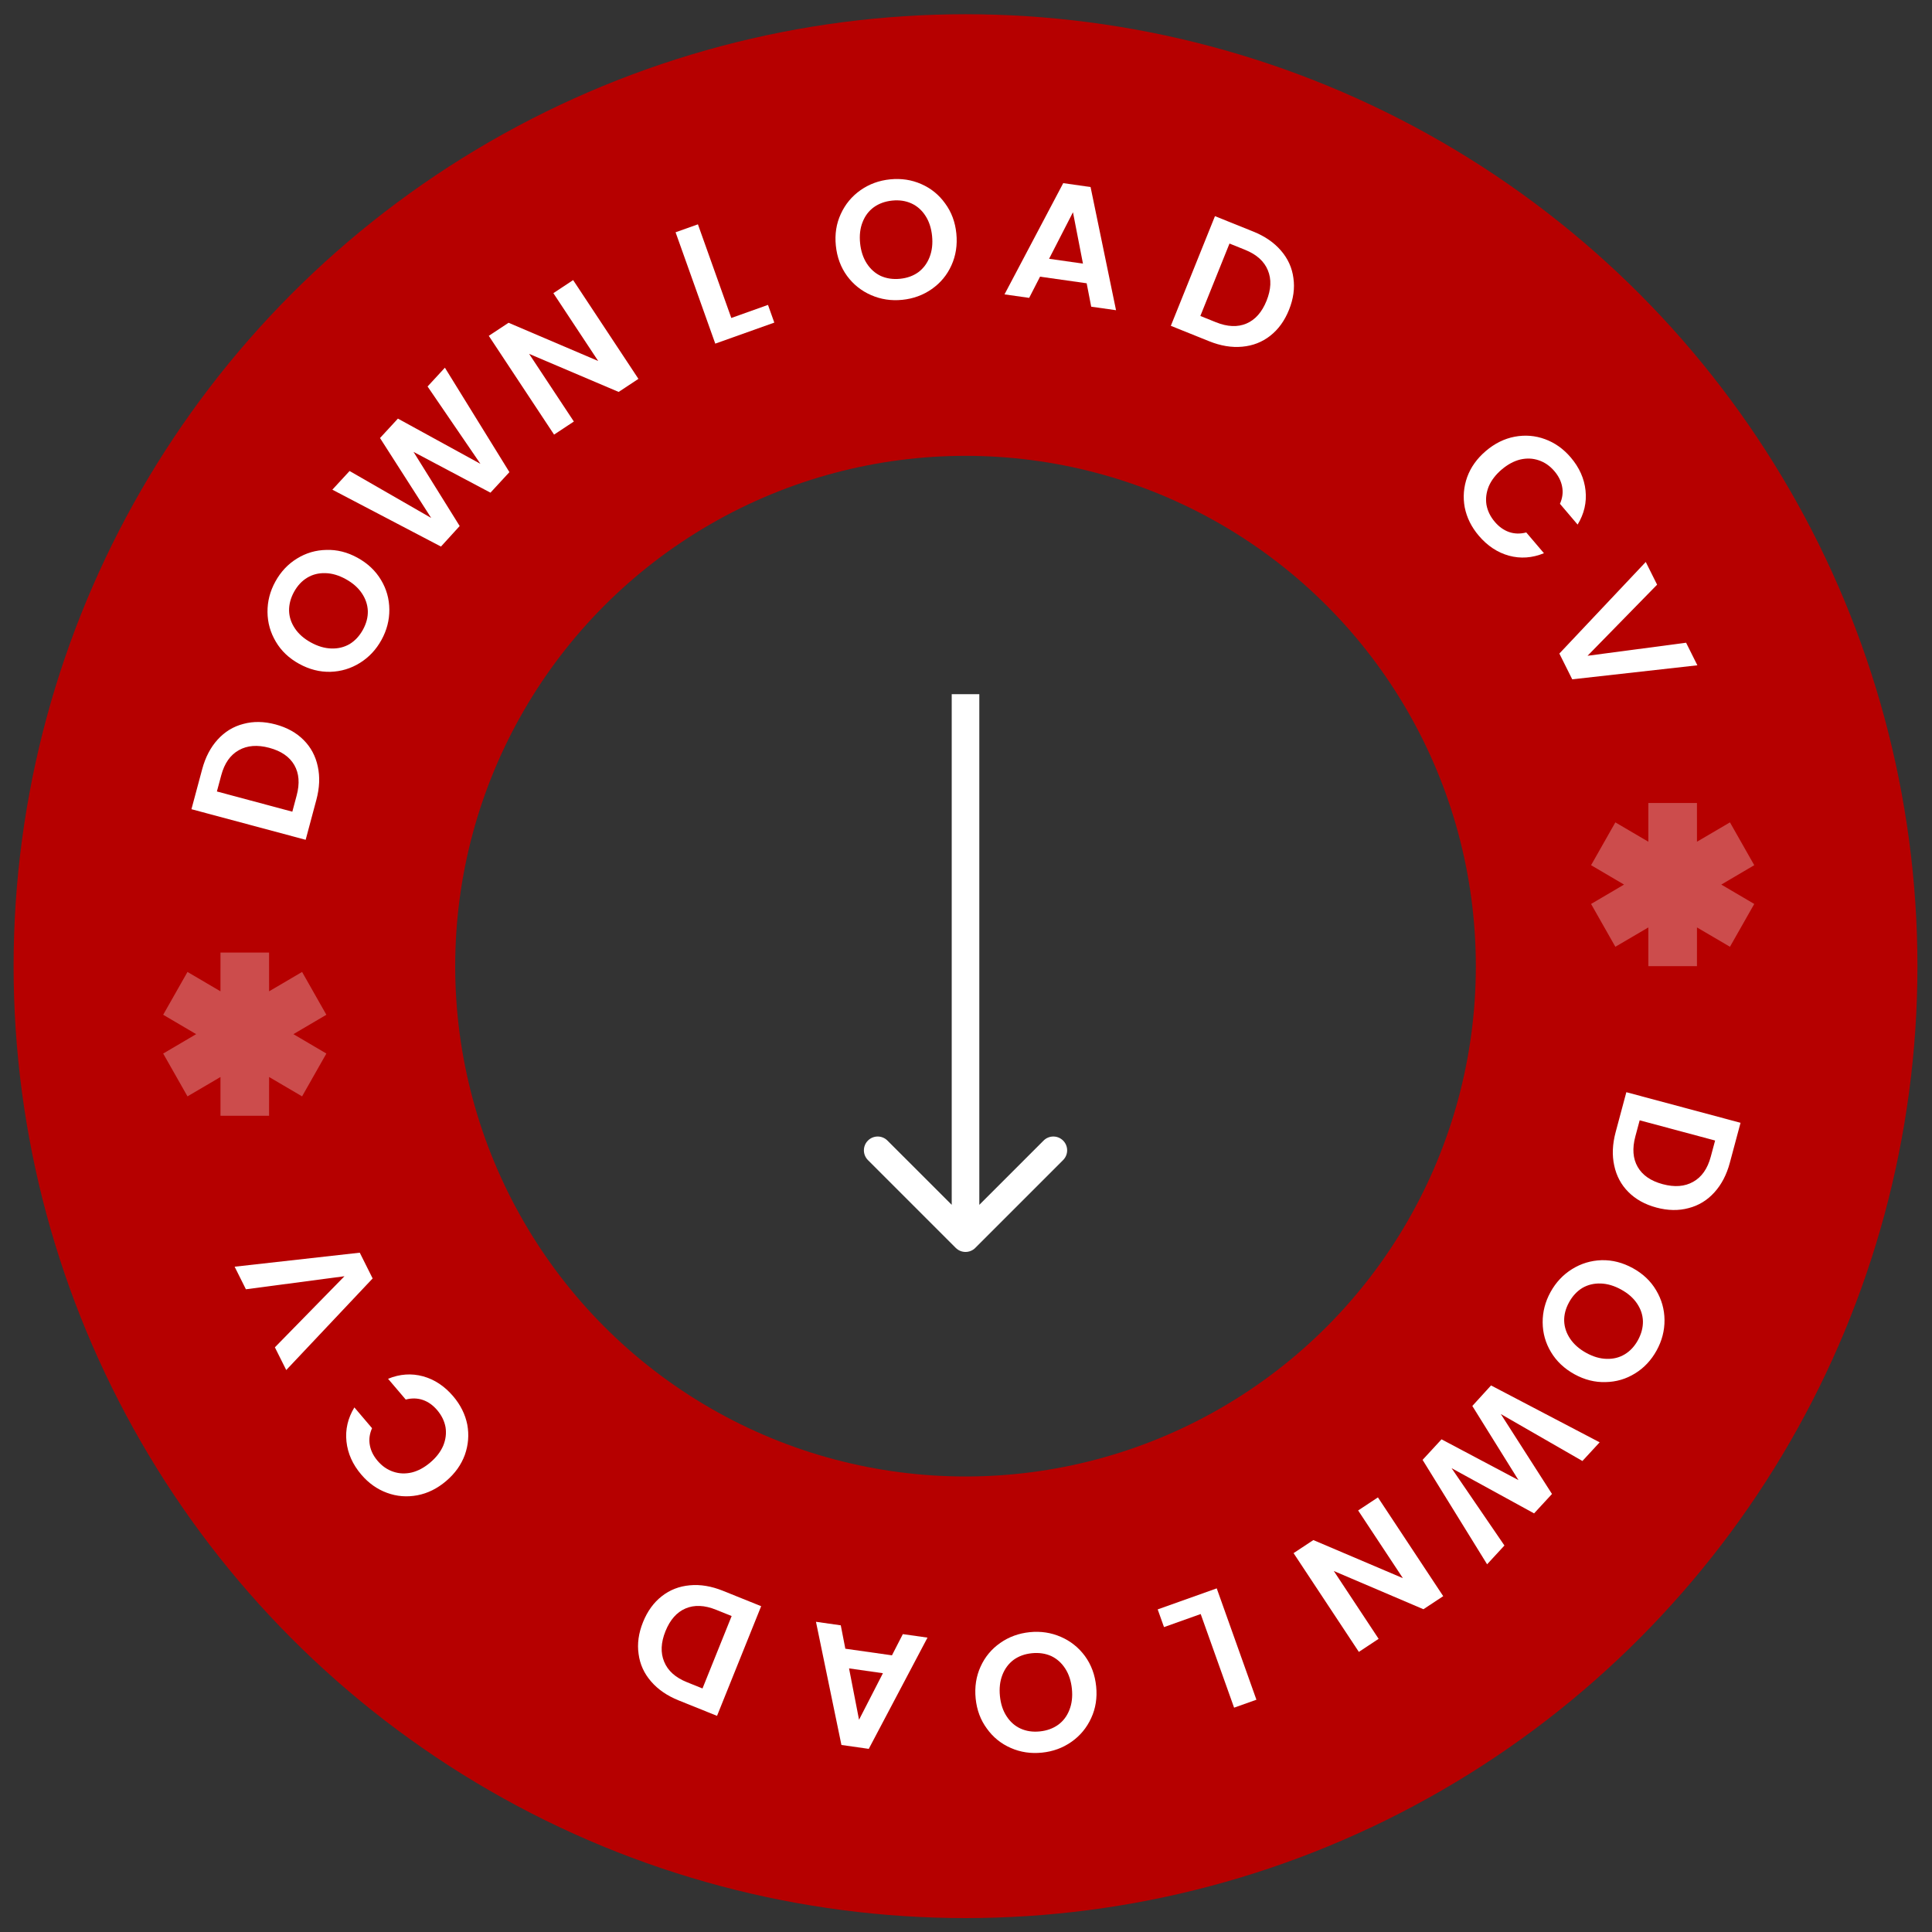<svg width="140" height="140" viewBox="0 0 140 140" fill="none" xmlns="http://www.w3.org/2000/svg">
    <rect x="0" y="0" width="140" height="140" fill="#333333" stroke="none"/>
    <path d="M69.258 90.428C69.649 90.818 70.282 90.818 70.672 90.428L77.036 84.064C77.427 83.673 77.427 83.04 77.036 82.65C76.646 82.259 76.013 82.259 75.622 82.65L69.965 88.306L64.308 82.65C63.918 82.259 63.285 82.259 62.894 82.65C62.504 83.04 62.504 83.673 62.894 84.064L69.258 90.428ZM68.965 50.303L68.965 89.721L70.965 89.721L70.965 50.303L68.965 50.303Z" fill="white"/>
    <circle cx="69.965" cy="70.012" r="52.98" stroke="#b60000 " stroke-width="32"/>    
    <g>
        <path d="M125.351 84.255C125.119 85.124 124.744 85.841 124.229 86.406C123.711 86.979 123.088 87.358 122.361 87.544C121.639 87.74 120.863 87.727 120.033 87.505C119.203 87.283 118.524 86.906 117.997 86.375C117.476 85.854 117.135 85.216 116.973 84.462C116.808 83.715 116.843 82.906 117.076 82.037L117.851 79.145L126.126 81.362L125.351 84.255ZM118.502 82.356C118.27 83.225 118.327 83.96 118.674 84.562C119.021 85.163 119.625 85.579 120.487 85.81C121.349 86.041 122.084 85.984 122.693 85.639C123.31 85.296 123.735 84.69 123.968 83.82L124.283 82.647L118.817 81.182L118.502 82.356Z" fill="white"/>
        <path d="M112.358 93.626C112.745 92.924 113.265 92.37 113.918 91.964C114.572 91.558 115.283 91.343 116.053 91.318C116.831 91.298 117.588 91.491 118.327 91.898C119.058 92.3 119.619 92.834 120.01 93.497C120.408 94.165 120.611 94.883 120.617 95.653C120.623 96.422 120.432 97.158 120.045 97.86C119.654 98.569 119.134 99.124 118.485 99.522C117.831 99.928 117.118 100.138 116.345 100.151C115.575 100.175 114.824 99.986 114.093 99.584C113.355 99.177 112.786 98.64 112.388 97.972C111.993 97.316 111.793 96.603 111.787 95.833C111.781 95.064 111.971 94.328 112.358 93.626ZM113.702 94.366C113.453 94.818 113.334 95.271 113.346 95.725C113.364 96.184 113.51 96.614 113.783 97.017C114.056 97.42 114.444 97.759 114.946 98.036C115.447 98.312 115.938 98.456 116.417 98.468C116.904 98.484 117.342 98.375 117.732 98.141C118.122 97.908 118.442 97.565 118.691 97.114C118.939 96.662 119.06 96.206 119.053 95.744C119.041 95.29 118.899 94.861 118.626 94.458C118.36 94.059 117.976 93.722 117.474 93.446C116.972 93.169 116.478 93.023 115.992 93.007C115.505 92.992 115.063 93.099 114.666 93.328C114.272 93.569 113.95 93.915 113.702 94.366Z" fill="white"/>
        <path d="M107.761 113.355L103.086 105.788L104.459 104.299L110.034 107.254L106.69 101.882L108.046 100.394L115.917 104.516L114.668 105.869L108.755 102.468L112.463 108.259L111.165 109.666L105.186 106.389L109.017 111.993L107.761 113.355Z" fill="white"/>
        <path d="M93.737 112.546L95.17 111.599L101.658 114.359L98.416 109.454L99.85 108.507L104.581 115.664L103.147 116.611L96.653 113.841L99.901 118.756L98.468 119.703L93.737 112.546Z" fill="white"/>
        <path d="M87.007 116.959L84.348 117.906L83.891 116.623L88.169 115.099L91.045 123.168L89.427 123.744L87.007 116.959Z" fill="white"/>
        <path d="M74.618 118.273C75.416 118.192 76.168 118.306 76.873 118.613C77.579 118.92 78.16 119.383 78.618 120.003C79.076 120.631 79.347 121.364 79.432 122.203C79.516 123.033 79.396 123.798 79.072 124.496C78.749 125.203 78.272 125.778 77.642 126.22C77.013 126.662 76.299 126.923 75.501 127.003C74.695 127.085 73.943 126.971 73.246 126.664C72.54 126.356 71.963 125.889 71.513 125.26C71.055 124.64 70.784 123.915 70.7 123.084C70.616 122.246 70.735 121.473 71.058 120.766C71.374 120.068 71.847 119.498 72.477 119.057C73.106 118.615 73.82 118.354 74.618 118.273ZM74.772 119.799C74.26 119.851 73.819 120.011 73.451 120.278C73.085 120.553 72.813 120.918 72.637 121.372C72.461 121.825 72.401 122.337 72.459 122.907C72.516 123.477 72.677 123.962 72.939 124.363C73.203 124.772 73.541 125.071 73.955 125.26C74.369 125.448 74.832 125.517 75.345 125.465C75.858 125.413 76.303 125.253 76.678 124.985C77.046 124.717 77.318 124.357 77.494 123.903C77.671 123.458 77.731 122.95 77.674 122.38C77.616 121.811 77.455 121.321 77.192 120.912C76.928 120.503 76.59 120.2 76.175 120.003C75.753 119.815 75.285 119.747 74.772 119.799Z" fill="white"/>
        <path d="M61.256 119.472L64.635 119.951L65.423 118.415L67.21 118.668L62.954 126.729L60.973 126.447L59.128 117.521L60.926 117.777L61.256 119.472ZM61.525 120.898L62.249 124.62L63.98 121.247L61.525 120.898Z" fill="white"/>
        <path d="M49.181 123.219C48.346 122.883 47.679 122.425 47.18 121.845C46.673 121.262 46.372 120.598 46.275 119.853C46.167 119.113 46.273 118.345 46.594 117.548C46.915 116.751 47.37 116.123 47.961 115.664C48.541 115.209 49.215 114.947 49.984 114.877C50.746 114.805 51.544 114.936 52.379 115.272L55.157 116.39L51.959 124.337L49.181 123.219ZM51.891 116.65C51.056 116.314 50.319 116.282 49.68 116.554C49.041 116.826 48.555 117.376 48.222 118.203C47.889 119.03 47.857 119.767 48.127 120.413C48.392 121.067 48.943 121.562 49.778 121.898L50.906 122.352L53.018 117.104L51.891 116.65Z" fill="white"/>
        <path d="M32.329 107.321C31.687 107.867 30.991 108.212 30.243 108.354C29.482 108.496 28.75 108.437 28.045 108.177C27.329 107.916 26.706 107.474 26.176 106.85C25.555 106.121 25.199 105.323 25.106 104.457C25.014 103.591 25.205 102.767 25.68 101.987L26.96 103.492C26.776 103.907 26.723 104.318 26.8 104.724C26.872 105.125 27.059 105.503 27.362 105.858C27.685 106.238 28.064 106.501 28.5 106.646C28.923 106.791 29.369 106.809 29.836 106.702C30.298 106.588 30.747 106.346 31.183 105.975C31.614 105.609 31.925 105.205 32.117 104.762C32.298 104.318 32.355 103.873 32.286 103.426C32.206 102.979 32.004 102.565 31.681 102.185C31.379 101.829 31.036 101.584 30.652 101.449C30.257 101.312 29.839 101.302 29.401 101.417L28.12 99.912C28.973 99.563 29.819 99.504 30.66 99.734C31.489 99.964 32.216 100.446 32.842 101.181C33.372 101.805 33.712 102.488 33.861 103.231C33.998 103.974 33.939 104.706 33.683 105.428C33.422 106.144 32.971 106.775 32.329 107.321Z" fill="white"/>
        <path d="M17.002 91.79L26.07 90.774L27.003 92.641L20.742 99.278L19.919 97.632L24.961 92.481L17.819 93.426L17.002 91.79Z" fill="white"/>
        <path d="M14.649 55.745C14.882 54.876 15.256 54.159 15.771 53.594C16.289 53.022 16.912 52.642 17.64 52.456C18.361 52.26 19.137 52.273 19.967 52.495C20.797 52.718 21.476 53.094 22.003 53.625C22.524 54.146 22.866 54.784 23.027 55.538C23.192 56.285 23.157 57.094 22.924 57.963L22.149 60.855L13.873 58.638L14.649 55.745ZM21.497 57.644C21.73 56.775 21.673 56.04 21.326 55.438C20.979 54.837 20.375 54.421 19.513 54.19C18.651 53.959 17.916 54.016 17.307 54.361C16.69 54.704 16.265 55.31 16.032 56.18L15.717 57.353L21.183 58.818L21.497 57.644Z" fill="white"/>
        <path d="M27.642 46.374C27.255 47.076 26.735 47.63 26.082 48.036C25.428 48.443 24.717 48.658 23.947 48.682C23.169 48.702 22.412 48.509 21.673 48.102C20.942 47.7 20.381 47.166 19.99 46.503C19.592 45.835 19.39 45.117 19.384 44.347C19.377 43.578 19.568 42.842 19.955 42.14C20.346 41.431 20.866 40.877 21.515 40.478C22.169 40.072 22.882 39.862 23.655 39.849C24.425 39.825 25.176 40.014 25.907 40.417C26.645 40.823 27.214 41.36 27.612 42.028C28.007 42.685 28.207 43.398 28.213 44.167C28.22 44.936 28.029 45.672 27.642 46.374ZM26.298 45.634C26.547 45.182 26.666 44.729 26.654 44.275C26.636 43.816 26.49 43.386 26.217 42.983C25.944 42.58 25.556 42.241 25.054 41.965C24.553 41.688 24.062 41.544 23.583 41.532C23.096 41.517 22.658 41.625 22.268 41.859C21.878 42.092 21.558 42.435 21.309 42.886C21.061 43.338 20.94 43.794 20.947 44.256C20.959 44.711 21.101 45.139 21.374 45.542C21.64 45.941 22.024 46.278 22.526 46.554C23.028 46.831 23.522 46.977 24.008 46.992C24.495 47.008 24.937 46.901 25.334 46.672C25.728 46.431 26.05 46.085 26.298 45.634Z" fill="white"/>
        <path d="M32.239 26.645L36.914 34.212L35.541 35.701L29.966 32.746L33.31 38.118L31.954 39.606L24.083 35.484L25.332 34.131L31.245 37.532L27.537 31.741L28.835 30.334L34.813 33.611L30.983 28.007L32.239 26.645Z" fill="white"/>
        <path d="M46.263 27.454L44.83 28.401L38.342 25.642L41.584 30.546L40.15 31.493L35.419 24.336L36.853 23.389L43.347 26.159L40.099 21.244L41.532 20.297L46.263 27.454Z" fill="white"/>
        <path d="M52.993 23.042L55.652 22.094L56.109 23.377L51.831 24.901L48.955 16.832L50.574 16.256L52.993 23.042Z" fill="white"/>
        <path d="M65.382 21.727C64.584 21.808 63.832 21.694 63.127 21.387C62.421 21.08 61.84 20.617 61.382 19.997C60.924 19.369 60.653 18.636 60.568 17.797C60.484 16.967 60.604 16.202 60.928 15.504C61.252 14.797 61.728 14.222 62.358 13.78C62.987 13.339 63.701 13.077 64.499 12.997C65.305 12.915 66.057 13.029 66.754 13.336C67.46 13.644 68.037 14.111 68.487 14.74C68.945 15.36 69.216 16.085 69.3 16.916C69.384 17.754 69.265 18.527 68.942 19.234C68.626 19.932 68.153 20.502 67.523 20.944C66.894 21.385 66.18 21.647 65.382 21.727ZM65.228 20.201C65.74 20.149 66.181 19.989 66.549 19.722C66.915 19.447 67.187 19.082 67.363 18.628C67.539 18.175 67.599 17.663 67.541 17.093C67.483 16.523 67.323 16.038 67.061 15.637C66.797 15.228 66.459 14.929 66.045 14.74C65.631 14.552 65.168 14.483 64.655 14.535C64.142 14.587 63.697 14.747 63.322 15.015C62.954 15.283 62.682 15.643 62.506 16.097C62.328 16.542 62.269 17.05 62.326 17.62C62.384 18.189 62.545 18.679 62.808 19.088C63.071 19.497 63.41 19.8 63.825 19.997C64.247 20.185 64.715 20.253 65.228 20.201Z" fill="white"/>
        <path d="M78.744 20.528L75.365 20.049L74.577 21.585L72.79 21.332L77.046 13.271L79.027 13.553L80.872 22.479L79.073 22.224L78.744 20.528ZM78.475 19.102L77.751 15.38L76.02 18.753L78.475 19.102Z" fill="white"/>
        <path d="M90.82 16.781C91.654 17.117 92.321 17.575 92.82 18.155C93.326 18.738 93.628 19.402 93.725 20.147C93.833 20.887 93.727 21.655 93.406 22.452C93.085 23.249 92.63 23.877 92.039 24.336C91.459 24.791 90.785 25.053 90.016 25.123C89.254 25.195 88.456 25.064 87.621 24.728L84.843 23.61L88.041 15.663L90.82 16.781ZM88.109 23.35C88.945 23.686 89.681 23.718 90.32 23.446C90.959 23.174 91.445 22.624 91.778 21.797C92.111 20.97 92.143 20.233 91.874 19.587C91.608 18.933 91.057 18.438 90.222 18.102L89.094 17.648L86.982 22.896L88.109 23.35Z" fill="white"/>
        <path d="M107.671 32.679C108.313 32.133 109.009 31.788 109.757 31.646C110.518 31.504 111.25 31.563 111.955 31.823C112.671 32.084 113.294 32.526 113.824 33.15C114.445 33.879 114.801 34.677 114.894 35.543C114.986 36.41 114.795 37.233 114.32 38.013L113.04 36.508C113.224 36.093 113.277 35.682 113.2 35.276C113.128 34.875 112.941 34.497 112.638 34.142C112.315 33.762 111.936 33.499 111.5 33.354C111.077 33.209 110.631 33.191 110.164 33.298C109.702 33.412 109.253 33.654 108.816 34.025C108.386 34.391 108.075 34.795 107.883 35.238C107.702 35.682 107.645 36.127 107.714 36.574C107.794 37.021 107.996 37.435 108.319 37.815C108.621 38.171 108.964 38.416 109.348 38.551C109.743 38.688 110.161 38.698 110.599 38.583L111.88 40.088C111.027 40.437 110.181 40.496 109.34 40.266C108.511 40.036 107.784 39.554 107.158 38.819C106.628 38.195 106.289 37.512 106.14 36.769C106.002 36.026 106.061 35.294 106.317 34.572C106.578 33.856 107.029 33.225 107.671 32.679Z" fill="white"/>
        <path d="M122.998 48.21L113.93 49.226L112.997 47.359L119.258 40.722L120.08 42.368L115.039 47.52L122.181 46.574L122.998 48.21Z" fill="white"/>
        <path fill-rule="evenodd" clip-rule="evenodd" d="M14.214 74.939L11.825 73.534L13.586 70.431L15.976 71.834L15.977 69.027H19.498L19.5 71.834L21.89 70.431L23.65 73.534L21.262 74.939L23.65 76.344L21.89 79.447L19.5 78.044L19.498 80.852H15.977L15.976 78.044L13.586 79.447L11.825 76.344L14.214 74.939Z" fill="white" fill-opacity="0.3"/>
        <path fill-rule="evenodd" clip-rule="evenodd" d="M117.684 64.1L115.295 62.695L117.055 59.592L119.446 60.994L119.447 58.187H122.968L122.969 60.994L125.359 59.592L127.12 62.695L124.731 64.1L127.12 65.504L125.359 68.607L122.969 67.205L122.968 70.012H119.447L119.446 67.205L117.055 68.607L115.295 65.504L117.684 64.1Z" fill="white" fill-opacity="0.3"/>
        <animateTransform
            attributeName="transform"
            attributeType="XML"
            type="rotate"
            from="0 70 70"
            to="360 70 70"
            dur="20s"
            repeatCount="indefinite" 
        />
    </g>
</svg>
